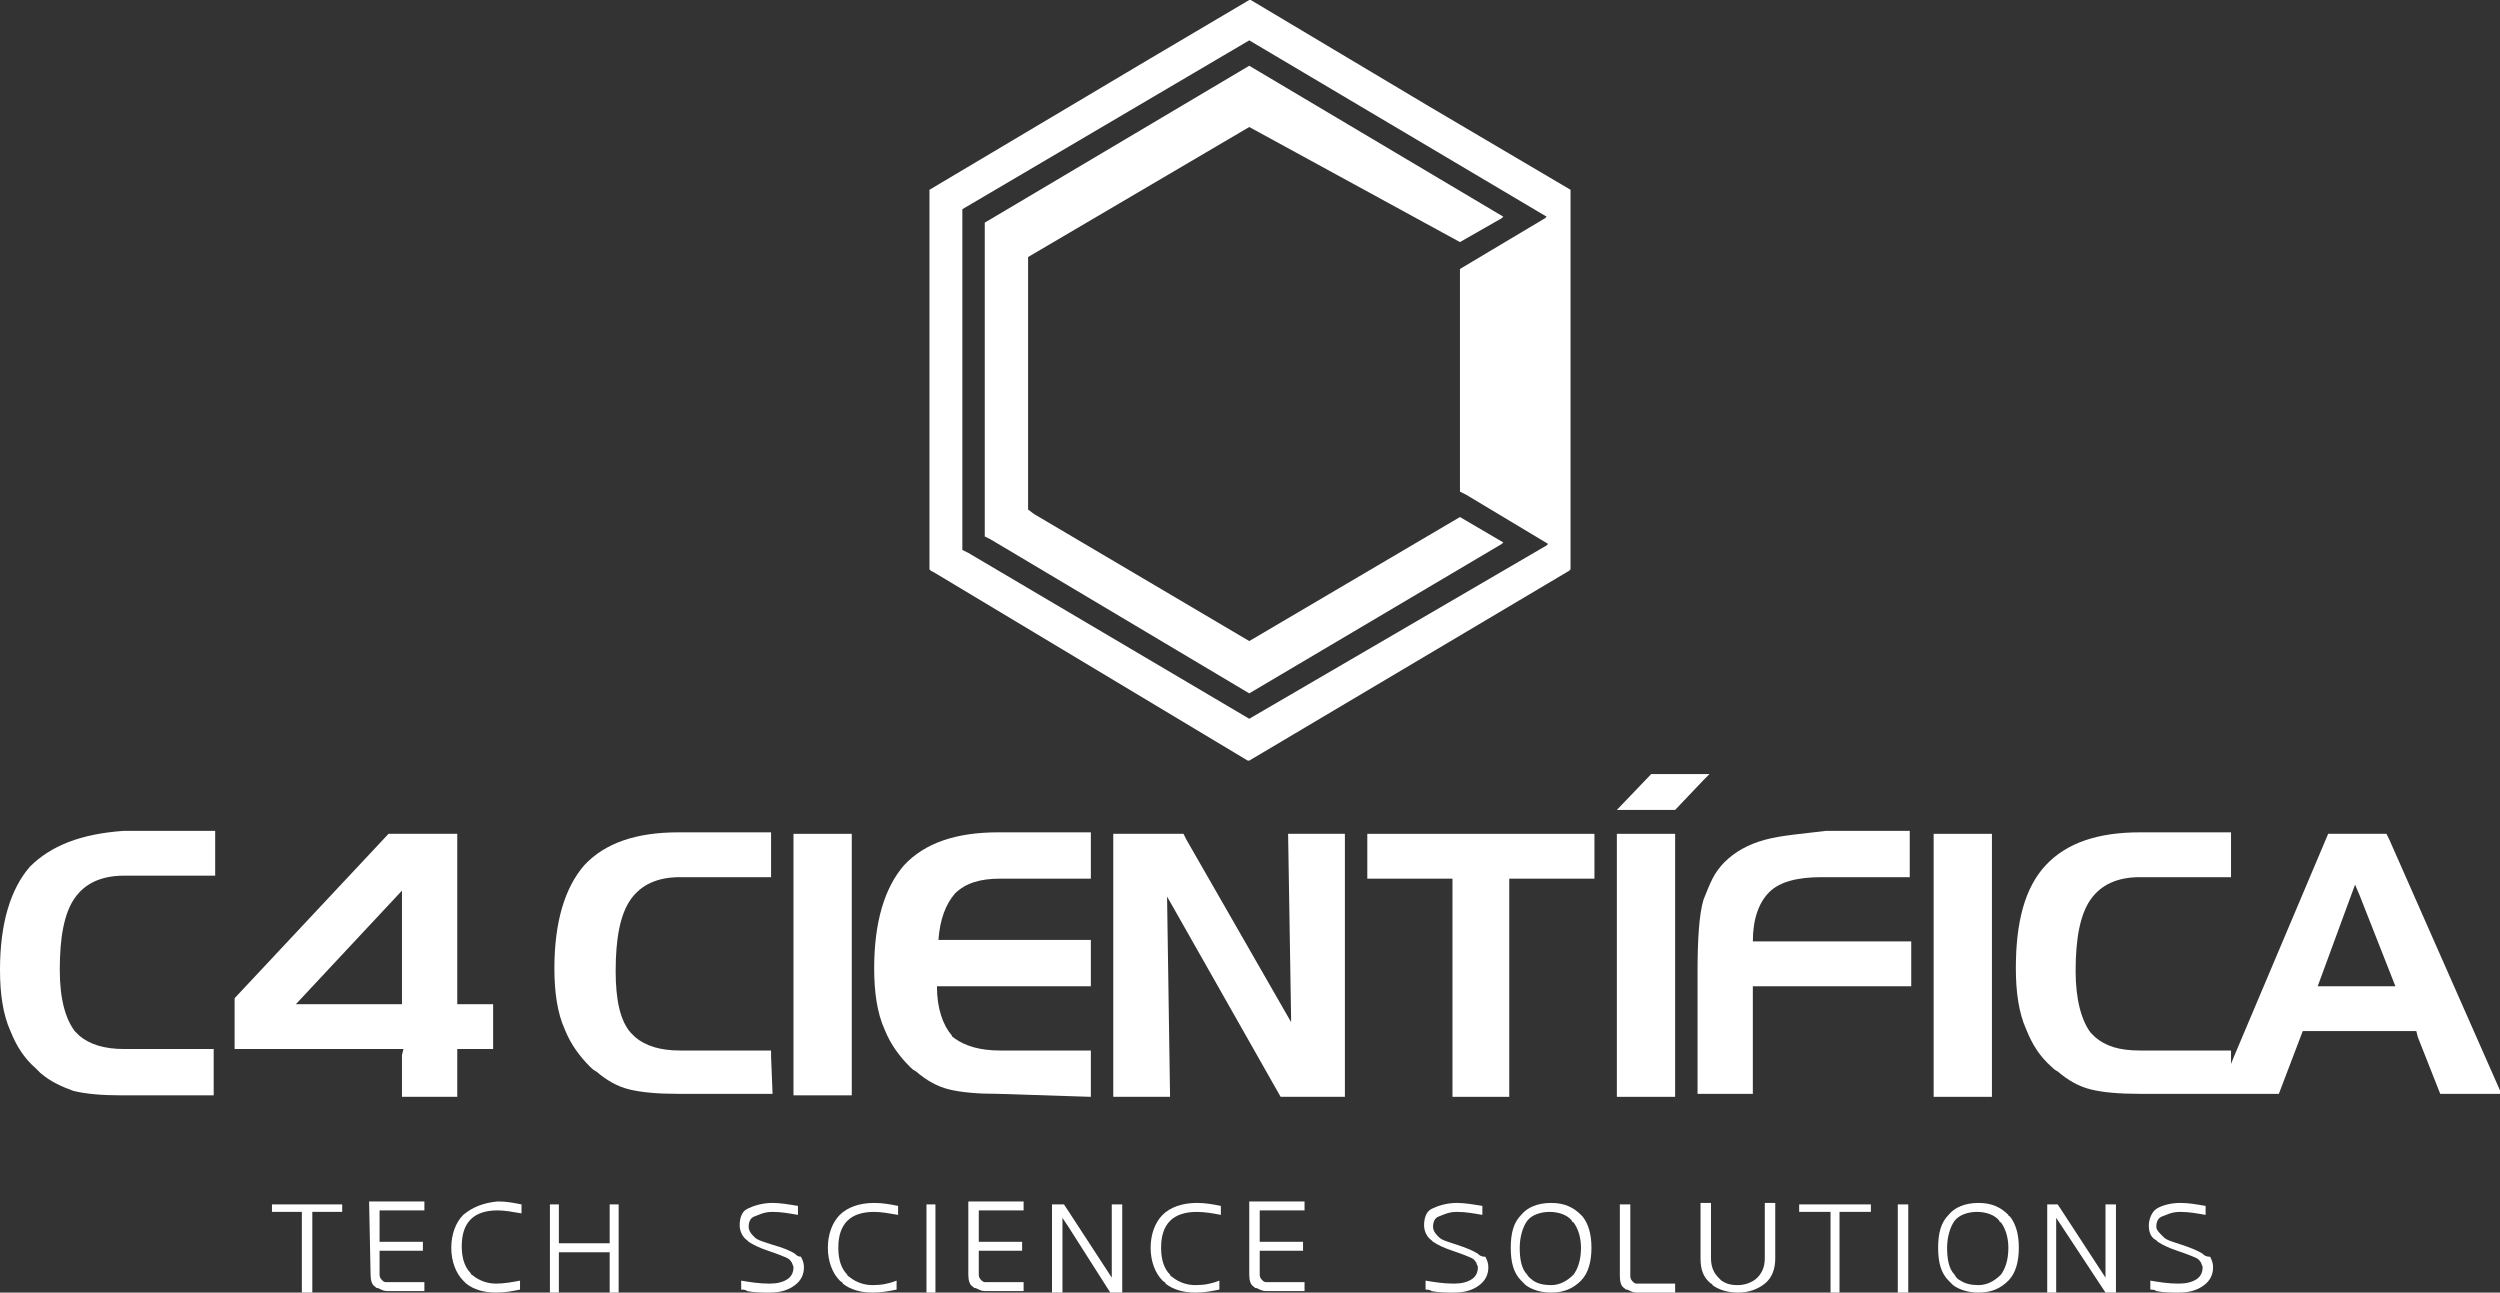 <svg xmlns="http://www.w3.org/2000/svg" xmlns:xlink="http://www.w3.org/1999/xlink" id="Camada_1" x="0px" y="0px" viewBox="0 0 167.3 86.5" style="enable-background:new 0 0 167.3 86.5;" xml:space="preserve"><rect x="0" y="0" width="167.3" height="86.5" fill="#333333" stroke="none"/><style type="text/css">	.st0{fill:#FFFFFF;}</style><g>	<path class="st0" d="M2,58c-1.3,1.5-2,3.8-2,6.9c0,1.6,0.2,3,0.7,4.1c0.4,1,0.9,1.8,1.7,2.5c0.1,0.1,0.2,0.2,0.3,0.3  c0.7,0.6,1.4,0.9,2.2,1.2c0.8,0.2,1.9,0.3,3.2,0.3h6.2v-3.1H8.3c-1.3,0-2.3-0.3-3-0.9c-0.1-0.1-0.2-0.2-0.3-0.3  c-0.6-0.8-1-2.1-1-4.1c0-2.2,0.3-3.8,1-4.8c0.7-1,1.8-1.5,3.3-1.5h6.1v-3H8.3C5.4,55.8,3.4,56.6,2,58z"></path>	<path class="st0" d="M26.9,70.6v2.8h3.7v-3.2H33v-3h-2.4V55.8H26l-10.3,11v3.4h11.3L26.9,70.6L26.9,70.6z M26.9,59.6v7.6h-7.1  L26.9,59.6z"></path>	<polygon class="st0" points="57,73.3 57,56.2 57,55.8 53.1,55.8 53.1,73.3 53.5,73.3  "></polygon>	<path class="st0" d="M51.6,70.7v-0.4h-6.1c-1.3,0-2.3-0.3-3-0.9c-0.1-0.1-0.2-0.2-0.3-0.3c-0.7-0.8-1-2.2-1-4.1  c0-2.2,0.3-3.8,1-4.8c0.7-1,1.8-1.5,3.3-1.5h6.1v-3h-6.2c-2.8,0-4.9,0.7-6.3,2.2c-1.3,1.5-2,3.8-2,6.9c0,1.6,0.2,3,0.7,4.1  c0.4,1,1,1.8,1.7,2.5c0.1,0.1,0.2,0.2,0.4,0.3c0.7,0.6,1.4,1,2.2,1.2c0.8,0.2,1.9,0.3,3.3,0.3h6.3L51.6,70.7L51.6,70.7z"></path>	<path class="st0" d="M159.9,56.2l-0.2-0.4h-3.9l-6.3,14.9l-0.2,0.5v-0.9h-6.1c-1.4,0-2.3-0.3-3-0.9c-0.1-0.1-0.2-0.2-0.3-0.3  c-0.6-0.8-1-2.2-1-4.1c0-2.2,0.3-3.8,1-4.8s1.8-1.5,3.3-1.5h6.1v-3h-6.1c-2.8,0-4.9,0.7-6.3,2.2c-1.4,1.5-2,3.8-2,6.9  c0,1.6,0.2,3,0.7,4.1c0.4,1,0.9,1.8,1.7,2.5c0.1,0.1,0.2,0.2,0.4,0.3c0.7,0.6,1.4,1,2.2,1.2c0.8,0.2,1.9,0.3,3.3,0.3h6.3h0.4h2.6  l1.6-4.2h7.6l0.1,0.4l1.5,3.8h4.1L159.9,56.2L159.9,56.2z M157.6,59.2l0.3,0.7l2.4,6.1h-5.2L157.6,59.2L157.6,59.2z"></path>	<path class="st0" d="M73,73.4v-3.1h-6.1c-1.3,0-2.3-0.3-3-0.8c-0.1-0.1-0.2-0.1-0.2-0.2c-0.6-0.7-1-1.8-1-3.3H73v-3.1h-9.8l-0.4,0  c0.1-1.4,0.5-2.4,1.1-3.1c0.7-0.7,1.7-1,3-1H73v-3.1h-6.2c-2.8,0-4.9,0.7-6.3,2.2c-1.3,1.5-2,3.8-2,6.9c0,1.6,0.2,3,0.7,4.1  c0.4,1,1,1.8,1.7,2.5c0.1,0.1,0.2,0.2,0.4,0.3c0.7,0.6,1.4,1,2.2,1.2c0.8,0.2,1.9,0.3,3.3,0.3L73,73.4L73,73.4z"></path>	<polygon class="st0" points="86.4,68.1 86.4,68.4 79.4,56.2 79.2,55.8 74.5,55.8 74.5,73.4 74.9,73.4 78.3,73.4 78.1,60 78.5,60.7   85.7,73.4 85.8,73.4 90,73.4 90,56.2 90,55.8 86.2,55.8  "></polygon>	<polygon class="st0" points="108.2,73.4 108.7,73.4 112.1,73.4 112.1,56.2 112.1,55.8 108.2,55.8  "></polygon>	<polygon class="st0" points="91.5,58.8 91.9,58.8 97.2,58.8 97.2,59.2 97.2,73.4 97.6,73.4 101,73.4 101,58.8 106.7,58.8   106.7,56.2 106.7,55.8 91.5,55.8  "></polygon>	<path class="st0" d="M118.1,56.2c-1.1,0.3-2,0.8-2.7,1.5c-0.3,0.3-0.6,0.7-0.8,1.1c-0.2,0.4-0.4,0.9-0.6,1.4  c-0.3,1-0.4,2.7-0.4,4.9v8.1h3.7v-7.2h10.6v-3h-10.2l-0.4,0c0-1.5,0.4-2.6,1.1-3.3c0.7-0.7,1.9-1,3.5-1h5.9v-3.1h-5.6  C120.6,55.8,119.2,55.9,118.1,56.2L118.1,56.2z"></path>	<polygon class="st0" points="133.3,73.4 133.3,56.2 133.3,55.8 129.4,55.8 129.4,73.4 129.9,73.4  "></polygon>	<polygon class="st0" points="114.4,51.8 110.5,51.8 108.2,54.2 109,54.2 112.1,54.2 114,52.2  "></polygon>	<polygon class="st0" points="83.6,46.4 100.5,36.4 100.6,36.3 97.7,34.6 83.6,42.9 69.2,34.4 68.8,34.1 68.8,17.2 83.6,8.5   97.7,16.2 100.5,14.6 100.6,14.5 83.6,4.4 65.9,14.9 65.9,35.9 66.3,36.1  "></polygon>	<path class="st0" d="M62.5,38.3l21,12.6l0.1,0L105,38.2l0.1-0.1V12.7l-9.5-5.6L83.7,0l-0.1,0L77,3.9l-14.8,8.8h0l0,0v25.4l0.1,0.1  L62.5,38.3L62.5,38.3z M64.4,14L83.6,2.7l19.9,11.8l-0.1,0.1L97.7,18h0v14.9l0.4,0.2l5.5,3.3l-0.1,0.1L83.6,48.1L64.8,37l-0.4-0.2  L64.4,14L64.4,14z"></path>	<polygon class="st0" points="18.2,81.1 18.6,81.1 20.2,81.1 20.2,81.5 20.2,86.5 20.6,86.5 20.9,86.5 20.9,81.1 22.9,81.1   22.9,80.9 22.9,80.6 18.2,80.6  "></polygon>	<path class="st0" d="M24.8,85.3c0,0.4,0.1,0.7,0.3,0.8c0.1,0.1,0.1,0.1,0.2,0.1c0.2,0.1,0.4,0.2,0.6,0.2h2.5v-0.6h-2.4  c-0.1,0-0.2,0-0.2,0c-0.1,0-0.2-0.1-0.2-0.1c-0.1-0.1-0.2-0.2-0.2-0.4v-1.6h2.9v-0.6h-2.9v-2.1h3v-0.6h-3.7L24.8,85.3L24.8,85.3z"></path>	<path class="st0" d="M31,81.3c-0.5,0.5-0.8,1.3-0.8,2.2s0.3,1.7,0.8,2.2c0.1,0.1,0.1,0.1,0.2,0.2c0.5,0.4,1.2,0.6,2,0.6  c0.6,0,1.1-0.1,1.6-0.2v-0.6c-0.5,0.1-1.1,0.2-1.6,0.2c-0.6,0-1.1-0.2-1.5-0.5c-0.1-0.1-0.2-0.1-0.2-0.2c-0.4-0.4-0.6-1-0.6-1.8  s0.2-1.4,0.6-1.8s1-0.6,1.8-0.6c0.5,0,1,0.1,1.6,0.2v-0.6c-0.5-0.1-1-0.2-1.6-0.2C32.3,80.5,31.6,80.8,31,81.3L31,81.3z"></path>	<polygon class="st0" points="40.8,83.2 37.8,83.2 37.4,83.2 37.4,80.9 37.4,80.6 36.8,80.6 36.8,86.5 37.2,86.5 37.4,86.5   37.4,83.8 40.8,83.8 40.8,84.2 40.8,86.5 41.2,86.5 41.4,86.5 41.4,80.9 41.4,80.6 40.8,80.6  "></polygon>	<path class="st0" d="M53.2,83.9c-0.3-0.2-0.8-0.4-1.5-0.6c-0.6-0.2-1-0.3-1.2-0.5c0,0-0.1-0.1-0.1-0.1c-0.2-0.2-0.3-0.4-0.3-0.6  c0-0.3,0.1-0.6,0.4-0.7s0.6-0.3,1.2-0.3s1.1,0.1,1.7,0.2v-0.6c-0.6-0.1-1.2-0.2-1.7-0.2c-0.7,0-1.3,0.2-1.7,0.4s-0.5,0.7-0.5,1.1  c0,0.4,0.2,0.8,0.5,1c0,0,0.1,0.1,0.1,0.1c0.3,0.2,0.7,0.4,1.3,0.6c0.6,0.2,1.1,0.4,1.3,0.5c0.2,0.1,0.2,0.2,0.3,0.3  c0,0.1,0.1,0.2,0.1,0.3c0,0.3-0.1,0.6-0.4,0.8s-0.7,0.3-1.2,0.3c-0.7,0-1.3-0.1-1.9-0.2v0.6c0.1,0,0.3,0,0.4,0.1  c0.5,0.1,1,0.1,1.5,0.1c0.8,0,1.3-0.2,1.7-0.5c0.4-0.3,0.6-0.7,0.6-1.2c0-0.3-0.1-0.5-0.2-0.7C53.4,84.1,53.3,84,53.2,83.9  L53.2,83.9z"></path>	<path class="st0" d="M56.2,81.3c-0.5,0.5-0.8,1.3-0.8,2.2s0.3,1.7,0.8,2.2c0.1,0.1,0.2,0.1,0.2,0.2c0.5,0.4,1.2,0.6,2,0.6  c0.6,0,1.1-0.1,1.6-0.2v-0.6C59.5,85.9,59,86,58.4,86c-0.6,0-1.1-0.2-1.5-0.5c-0.1-0.1-0.2-0.1-0.2-0.2c-0.4-0.4-0.6-1-0.6-1.8  s0.2-1.4,0.6-1.8s1-0.6,1.8-0.6c0.5,0,1,0.1,1.6,0.2v-0.6c-0.5-0.1-1-0.2-1.6-0.2C57.5,80.5,56.7,80.8,56.2,81.3L56.2,81.3z"></path>	<polygon class="st0" points="62,86.5 62.4,86.5 62.6,86.5 62.6,80.9 62.6,80.6 62,80.6  "></polygon>	<path class="st0" d="M64.8,85.3c0,0.4,0.1,0.7,0.3,0.8c0.1,0.1,0.1,0.1,0.2,0.1c0.2,0.1,0.4,0.2,0.6,0.2h2.6v-0.6h-2.4  c-0.1,0-0.2,0-0.2,0c-0.1,0-0.2-0.1-0.2-0.1c-0.1-0.1-0.2-0.2-0.2-0.4v-1.6h2.9v-0.6h-2.9v-2.1h3v-0.6h-3.7L64.8,85.3L64.8,85.3z"></path>	<polygon class="st0" points="74.4,85.3 74.4,85.5 71.4,80.9 71.2,80.6 70.4,80.6 70.4,86.5 70.8,86.5 71.1,86.5 71.1,81.5   71.5,82.1 74.3,86.5 74.5,86.5 75.1,86.5 75.1,80.9 75.1,80.6 74.4,80.6  "></polygon>	<path class="st0" d="M77.8,81.3c-0.5,0.5-0.8,1.3-0.8,2.2s0.3,1.7,0.8,2.2c0.1,0.1,0.2,0.1,0.2,0.2c0.5,0.4,1.2,0.6,2,0.6  c0.6,0,1.1-0.1,1.6-0.2v-0.6C81.1,85.9,80.6,86,80,86c-0.6,0-1.1-0.2-1.5-0.5c-0.1-0.1-0.2-0.1-0.2-0.2c-0.4-0.4-0.6-1-0.6-1.8  s0.2-1.4,0.6-1.8s1-0.6,1.8-0.6c0.5,0,1.1,0.1,1.6,0.2v-0.6c-0.5-0.1-1-0.2-1.6-0.2C79.1,80.5,78.3,80.8,77.8,81.3L77.8,81.3z"></path>	<path class="st0" d="M83.6,85.3c0,0.4,0.1,0.7,0.3,0.8c0.1,0.1,0.1,0.1,0.2,0.1c0.2,0.1,0.4,0.2,0.6,0.2h2.6v-0.6h-2.4  c-0.1,0-0.2,0-0.2,0c-0.1,0-0.2-0.1-0.2-0.1c-0.1-0.1-0.2-0.2-0.2-0.4v-1.6h2.9v-0.6h-2.9v-2.1h3v-0.6h-3.7L83.6,85.3L83.6,85.3z"></path>	<path class="st0" d="M98.9,83.9c-0.3-0.2-0.8-0.4-1.4-0.6c-0.6-0.2-1-0.3-1.2-0.5c0,0-0.1-0.1-0.1-0.1c-0.2-0.2-0.3-0.4-0.3-0.6  c0-0.3,0.1-0.6,0.4-0.7s0.6-0.3,1.2-0.3s1.1,0.1,1.7,0.2v-0.6c-0.6-0.1-1.2-0.2-1.7-0.2c-0.7,0-1.3,0.2-1.7,0.4s-0.5,0.7-0.5,1.1  c0,0.4,0.2,0.8,0.5,1c0,0,0.1,0.1,0.1,0.1c0.3,0.2,0.7,0.4,1.3,0.6c0.6,0.2,1.1,0.4,1.3,0.5c0.2,0.1,0.2,0.2,0.3,0.3  c0,0.1,0.1,0.2,0.1,0.3c0,0.3-0.1,0.6-0.4,0.8s-0.7,0.3-1.2,0.3c-0.7,0-1.3-0.1-1.9-0.2v0.6c0.1,0,0.3,0,0.4,0.1  c0.5,0.1,1,0.1,1.5,0.1c0.8,0,1.3-0.2,1.7-0.5c0.4-0.3,0.6-0.7,0.6-1.2c0-0.3-0.1-0.5-0.2-0.7C99.1,84.1,99,84,98.9,83.9L98.9,83.9  z"></path>	<path class="st0" d="M105.8,81.3c-0.5-0.5-1.1-0.8-2-0.8s-1.6,0.3-2,0.8c-0.5,0.5-0.7,1.2-0.7,2.2s0.2,1.7,0.7,2.2  c0.1,0.1,0.2,0.2,0.3,0.3c0.4,0.3,1,0.5,1.7,0.5c0.9,0,1.5-0.3,2-0.8s0.7-1.3,0.7-2.2c0-0.9-0.2-1.6-0.6-2.1  C105.9,81.4,105.8,81.3,105.8,81.3z M102.2,85.3c-0.4-0.4-0.5-1.1-0.5-1.8s0.2-1.4,0.5-1.8s0.9-0.6,1.5-0.6s1.2,0.2,1.5,0.6  c0,0,0,0.1,0.1,0.1c0.3,0.4,0.5,1,0.5,1.7c0,0.8-0.2,1.4-0.5,1.8c-0.4,0.4-0.9,0.7-1.5,0.7c-0.5,0-0.9-0.1-1.2-0.3  C102.5,85.6,102.3,85.5,102.2,85.3L102.2,85.3z"></path>	<path class="st0" d="M109.5,85.9c-0.1,0-0.2-0.1-0.2-0.1c-0.1-0.1-0.2-0.2-0.2-0.4v-4.8h-0.7v4.8c0,0.4,0.1,0.7,0.3,0.8  c0.1,0.1,0.1,0.1,0.2,0.1c0.2,0.1,0.4,0.2,0.6,0.2h2.6v-0.6h-2.4C109.7,85.9,109.6,85.9,109.5,85.9L109.5,85.9z"></path>	<path class="st0" d="M118.1,84.2c0,0.6-0.2,1-0.5,1.3s-0.8,0.5-1.3,0.5c-0.5,0-0.8-0.1-1.1-0.3c-0.1-0.1-0.1-0.1-0.2-0.2  c-0.3-0.3-0.5-0.7-0.5-1.3v-3.7h-0.7v3.7c0,0.8,0.2,1.3,0.7,1.7c0,0,0.1,0,0.1,0.1c0.4,0.3,1,0.5,1.7,0.5c0.7,0,1.3-0.2,1.8-0.6  c0.5-0.4,0.7-1,0.7-1.7v-3.7h-0.7L118.1,84.2L118.1,84.2z"></path>	<polygon class="st0" points="120.4,81.1 120.8,81.1 122.5,81.1 122.5,81.5 122.5,86.5 122.9,86.5 123.1,86.5 123.1,81.1   125.2,81.1 125.2,80.9 125.2,80.6 120.4,80.6  "></polygon>	<polygon class="st0" points="127,86.5 127.4,86.5 127.7,86.5 127.7,80.9 127.7,80.6 127,80.6  "></polygon>	<path class="st0" d="M134.4,81.3c-0.5-0.5-1.1-0.8-2-0.8s-1.6,0.3-2,0.8c-0.5,0.5-0.7,1.2-0.7,2.2s0.2,1.7,0.7,2.2  c0.1,0.1,0.2,0.2,0.3,0.3c0.4,0.3,1,0.5,1.7,0.5c0.9,0,1.5-0.3,2-0.8s0.7-1.3,0.7-2.2c0-0.9-0.2-1.6-0.6-2.1  C134.4,81.4,134.4,81.3,134.4,81.3L134.4,81.3z M130.8,85.3c-0.4-0.4-0.5-1.1-0.5-1.8s0.2-1.4,0.5-1.8s0.9-0.6,1.5-0.6  s1.2,0.2,1.5,0.6c0,0,0,0.1,0.1,0.1c0.3,0.4,0.5,1,0.5,1.7c0,0.8-0.2,1.4-0.5,1.8c-0.4,0.4-0.9,0.7-1.5,0.7c-0.5,0-0.9-0.1-1.2-0.3  C131,85.6,130.9,85.5,130.8,85.3L130.8,85.3z"></path>	<polygon class="st0" points="140.9,85.3 140.9,85.5 137.9,80.9 137.7,80.6 137,80.6 137,86.5 137.4,86.5 137.6,86.5 137.6,81.5   138,82.1 140.9,86.5 141,86.5 141.6,86.5 141.6,80.9 141.6,80.6 140.9,80.6  "></polygon>	<path class="st0" d="M147.4,83.9c-0.3-0.2-0.8-0.4-1.4-0.6c-0.6-0.2-1-0.3-1.2-0.5c0,0-0.1-0.1-0.1-0.1c-0.2-0.2-0.4-0.4-0.4-0.6  c0-0.3,0.1-0.6,0.4-0.7s0.6-0.3,1.2-0.3s1.1,0.1,1.7,0.2v-0.6c-0.6-0.1-1.1-0.2-1.7-0.2c-0.7,0-1.3,0.2-1.6,0.4s-0.5,0.7-0.5,1.1  c0,0.4,0.1,0.8,0.5,1c0,0,0.1,0.1,0.1,0.1c0.3,0.2,0.7,0.4,1.3,0.6c0.6,0.2,1.1,0.4,1.3,0.5c0.2,0.1,0.2,0.2,0.3,0.3  c0,0.1,0.1,0.2,0.1,0.3c0,0.3-0.1,0.6-0.4,0.8s-0.7,0.3-1.2,0.3c-0.7,0-1.3-0.1-1.9-0.2v0.6c0.1,0,0.3,0,0.4,0.1  c0.5,0.1,1,0.1,1.5,0.1c0.8,0,1.3-0.2,1.7-0.5c0.4-0.3,0.6-0.7,0.6-1.2c0-0.3-0.1-0.5-0.2-0.7C147.6,84.1,147.5,84,147.4,83.9  L147.4,83.9z"></path></g></svg>